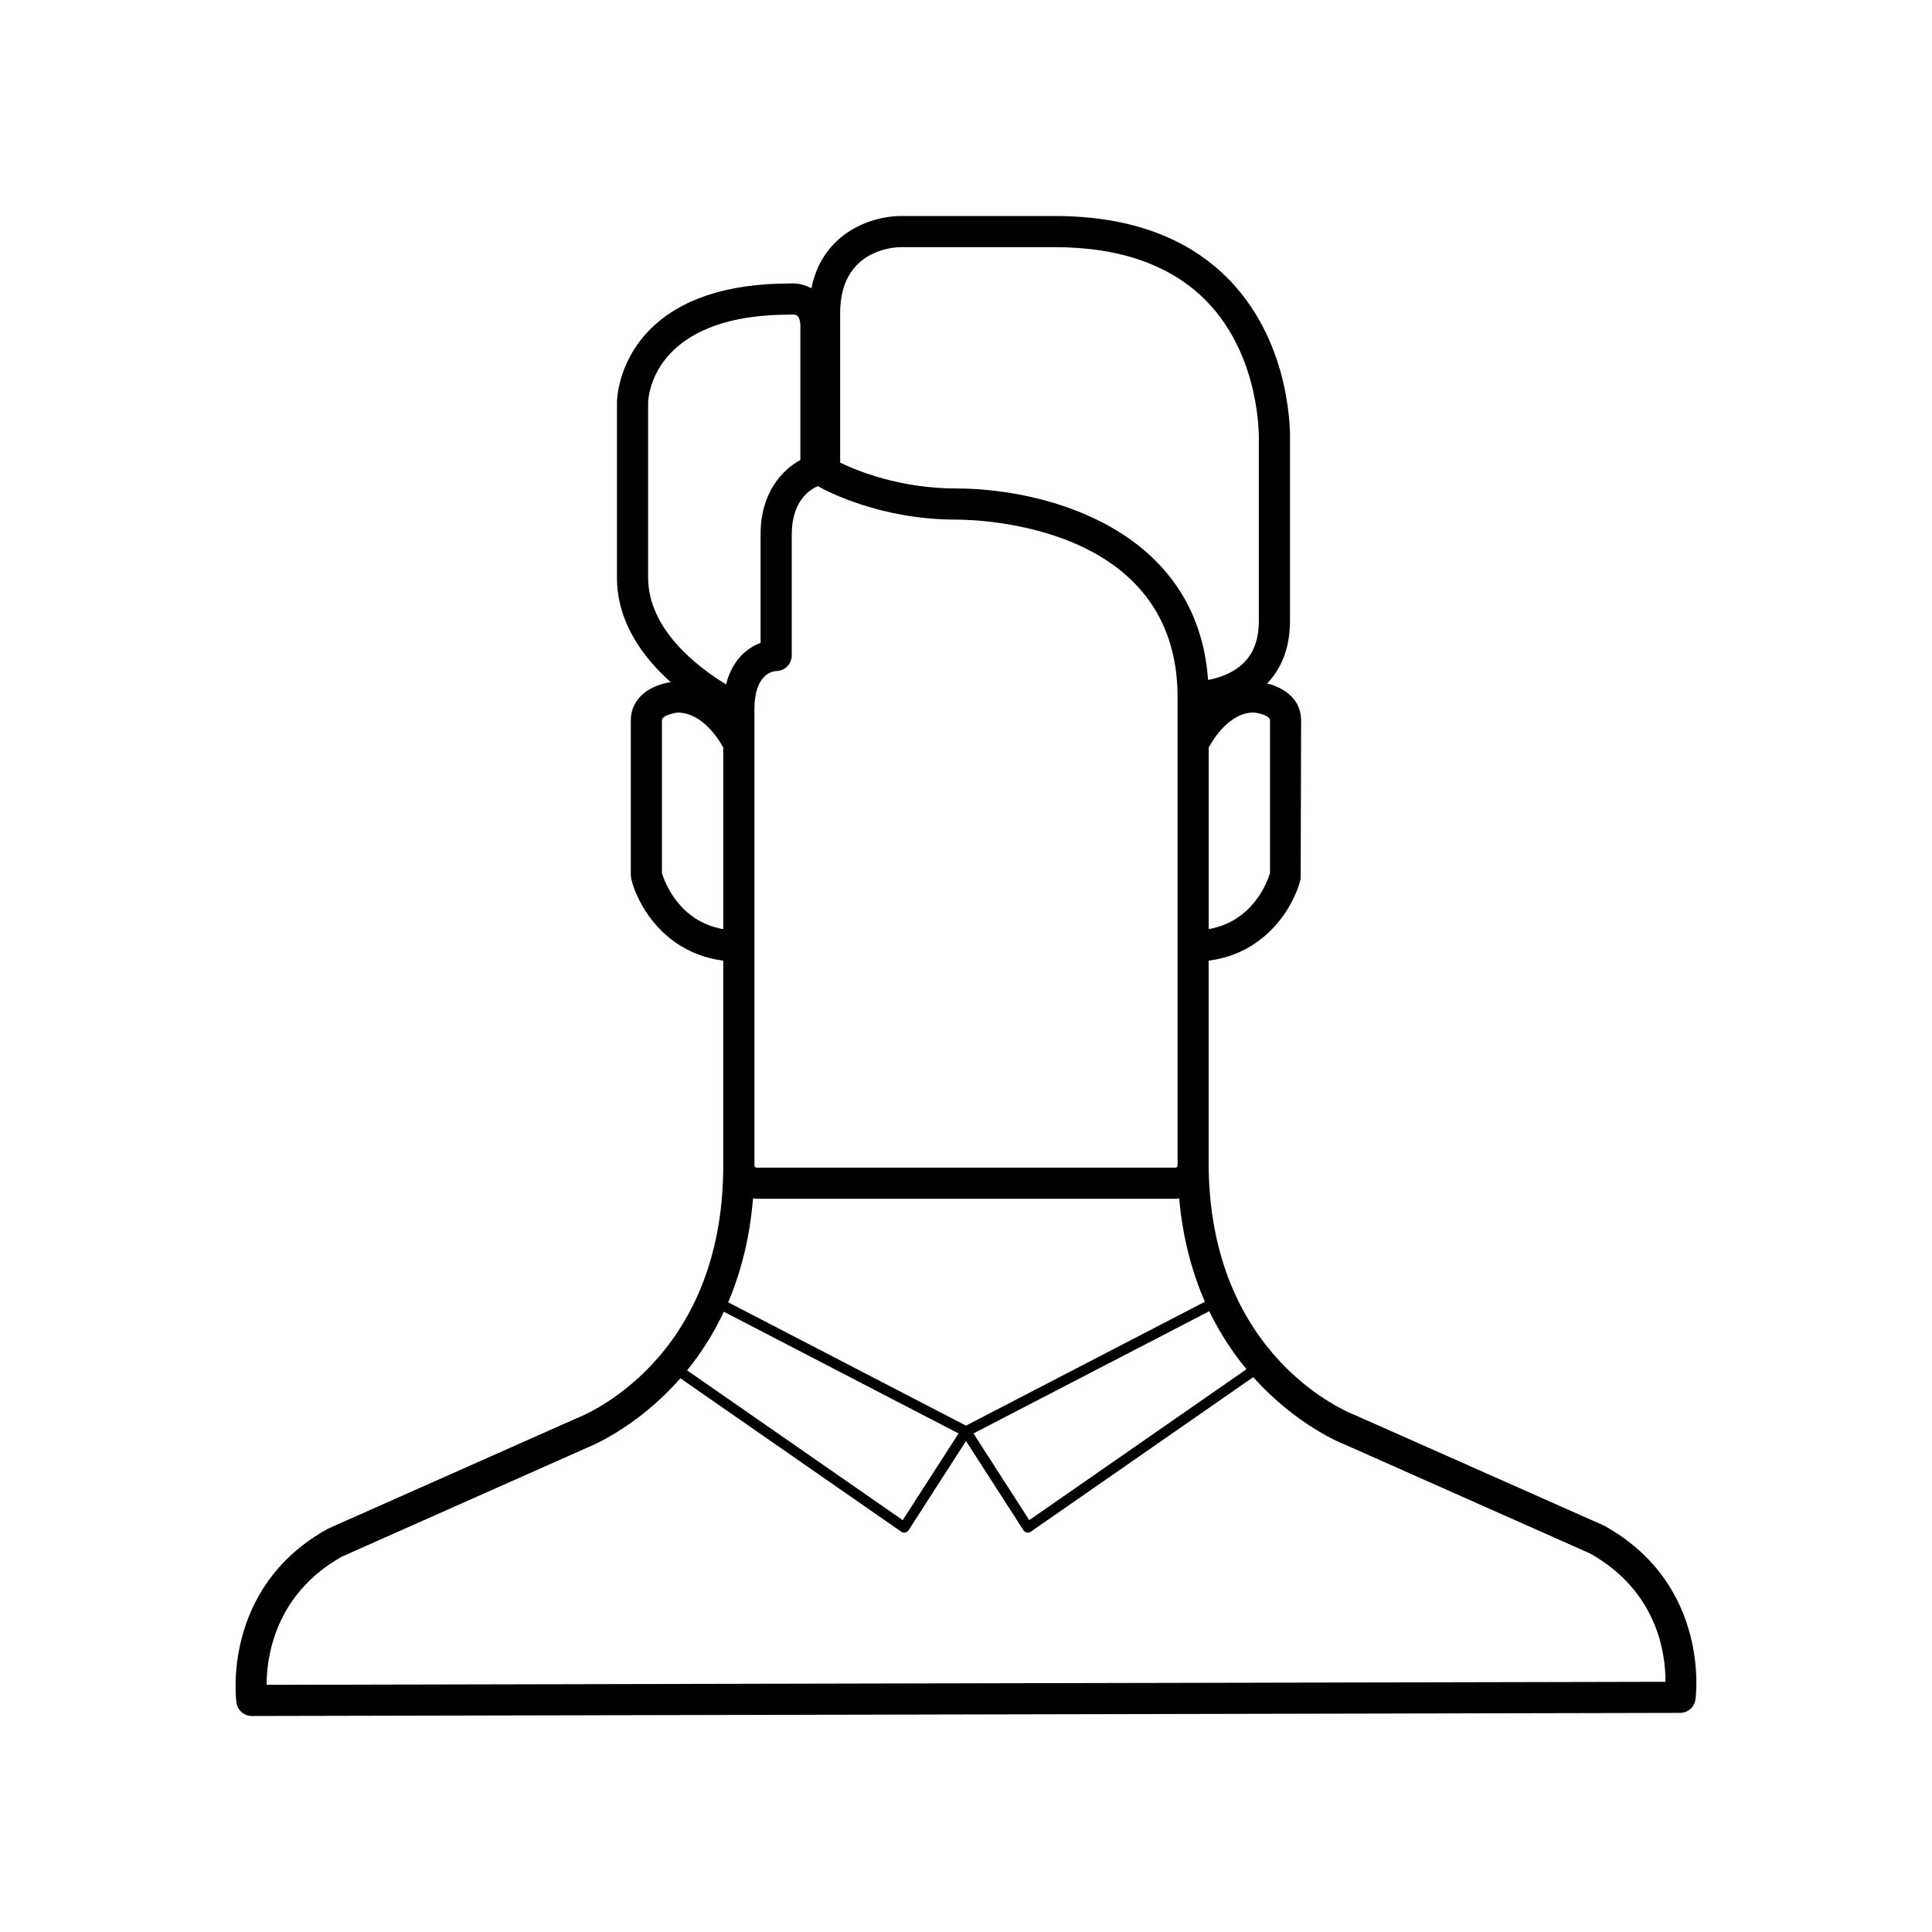 <?xml version="1.0" encoding="UTF-8"?>
<!-- The Best Svg Icon site in the world: iconSvg.co, Visit us! https://iconsvg.co -->
<svg fill="#000000" width="800px" height="800px" version="1.1" viewBox="144 144 512 512" xmlns="http://www.w3.org/2000/svg">
 <path d="m569.23 548.38c-0.113-0.043-0.211-0.117-0.336-0.164l-65.586-29.109c-1.578-0.586-39.008-15.172-39.008-67.059v-53.473c15.488-1.961 22.715-14.676 24.391-21.668l0.117-42.008c0-5.387-4.176-8.574-9-9.773 3.383-3.531 6.051-8.777 6.051-16.586v-47.516c0.039-1.023 0.828-25.207-15.91-42.668-10.91-11.359-26.523-17.113-46.441-17.113h-40.812c-7.422 0-20.66 4.199-23.668 19.148-1.574-0.844-3.32-1.293-5.082-1.293-0.332 0-0.609 0.012-0.805 0.027-16.453 0.035-28.863 4.137-36.875 12.191-8.727 8.777-8.777 19.039-8.766 19.445v46.305c0 11.879 6.957 21.195 14.246 27.711-5.356 0.793-10.578 4.098-10.578 10.121v41.039l0.117 0.969c1.68 6.992 8.902 19.711 24.383 21.668v54.293c0 51.898-37.418 66.469-39.242 67.156l-65.344 29.016c-0.113 0.051-0.223 0.117-0.332 0.168-28.309 15.793-24.125 45.75-24.082 46.047 0.309 2.016 2.043 3.504 4.082 3.504h0.012l378.48-0.824c2.027 0 3.758-1.488 4.062-3.504 0.059-0.305 4.238-30.254-24.07-46.051zm-169.23-26.578-63.035-32.68c3.309-7.719 5.715-16.855 6.594-27.535 0.309 0.035 0.605 0.094 0.922 0.094h111.02c0.34 0 0.656-0.062 0.992-0.105 0.945 10.652 3.469 19.723 6.824 27.395zm-64.172-30.18 62.199 32.254-14.797 22.973-57.137-39.688c3.527-4.348 6.887-9.492 9.734-15.539zm128.64-0.137c2.894 5.996 6.312 11.094 9.867 15.371l-57.57 39.996-14.789-22.973zm16.102-156.59v40.473c-0.699 2.305-4.5 12.801-16.258 14.855v-48.137c1.254-2.289 5.598-9.266 11.902-9.266 0.891 0.059 4.356 0.73 4.356 2.074zm-113.92-107.98c0-16.84 14.414-17.41 16.055-17.414h40.809c17.543 0 31.137 4.883 40.418 14.508 14.336 14.879 13.691 36.465 13.672 36.84v47.695c0 6.66-2.551 11.172-7.805 13.797-1.953 0.992-3.969 1.535-5.648 1.848-2.809-39.906-42.801-50.738-66.777-50.738-14.852 0-26.281-4.695-30.723-6.848zm-50.891 70.156v-46.301c0.012-0.957 0.66-23.387 37.594-23.387 0.184 0 0.414-0.012 0.598-0.035 0.863 0 2.156 0 2.156 3.242v35.316c-4.727 2.551-10.547 8.574-10.547 19.711v28.758c-3.594 1.328-7.539 4.547-9.141 11-7.512-4.582-20.66-14.562-20.66-28.305zm3.66 78.312v-40.484c0-1.344 3.422-2.004 4.133-2.059 6.5 0 10.867 6.969 12.125 9.258v48.137c-11.77-2.059-15.57-12.586-16.258-14.852zm24.453-42.996c0.016-0.152 0.062-0.309 0.062-0.465 0-9.344 4.871-10.047 5.762-10.086 2.277 0 4.125-1.848 4.125-4.125v-32.094c0-9.152 5.133-12.047 6.918-12.781 2.316 1.309 16.547 8.867 36.637 8.867 6 0 58.621 1.32 58.695 46.945v124.23c0 0.309-0.258 0.559-0.566 0.559h-111.02c-0.301 0-0.547-0.25-0.547-0.559v-120.49zm-129.22 258.11c0.004-7.227 2.09-23.926 19.973-33.984l64.906-28.836c0.242-0.094 13-4.981 24.777-18.418l58.527 40.656c0.23 0.164 0.504 0.246 0.785 0.246 0.09 0 0.18-0.012 0.27-0.023 0.363-0.074 0.684-0.297 0.891-0.598l15.219-23.66 15.227 23.656c0.207 0.309 0.527 0.531 0.891 0.598 0.09 0.012 0.172 0.023 0.273 0.023 0.273 0 0.547-0.082 0.785-0.246l58.953-40.961c11.617 13.02 23.977 17.758 24.082 17.789l65.176 28.945c18.023 10.145 20.027 26.785 19.98 34.008z"/>
</svg>